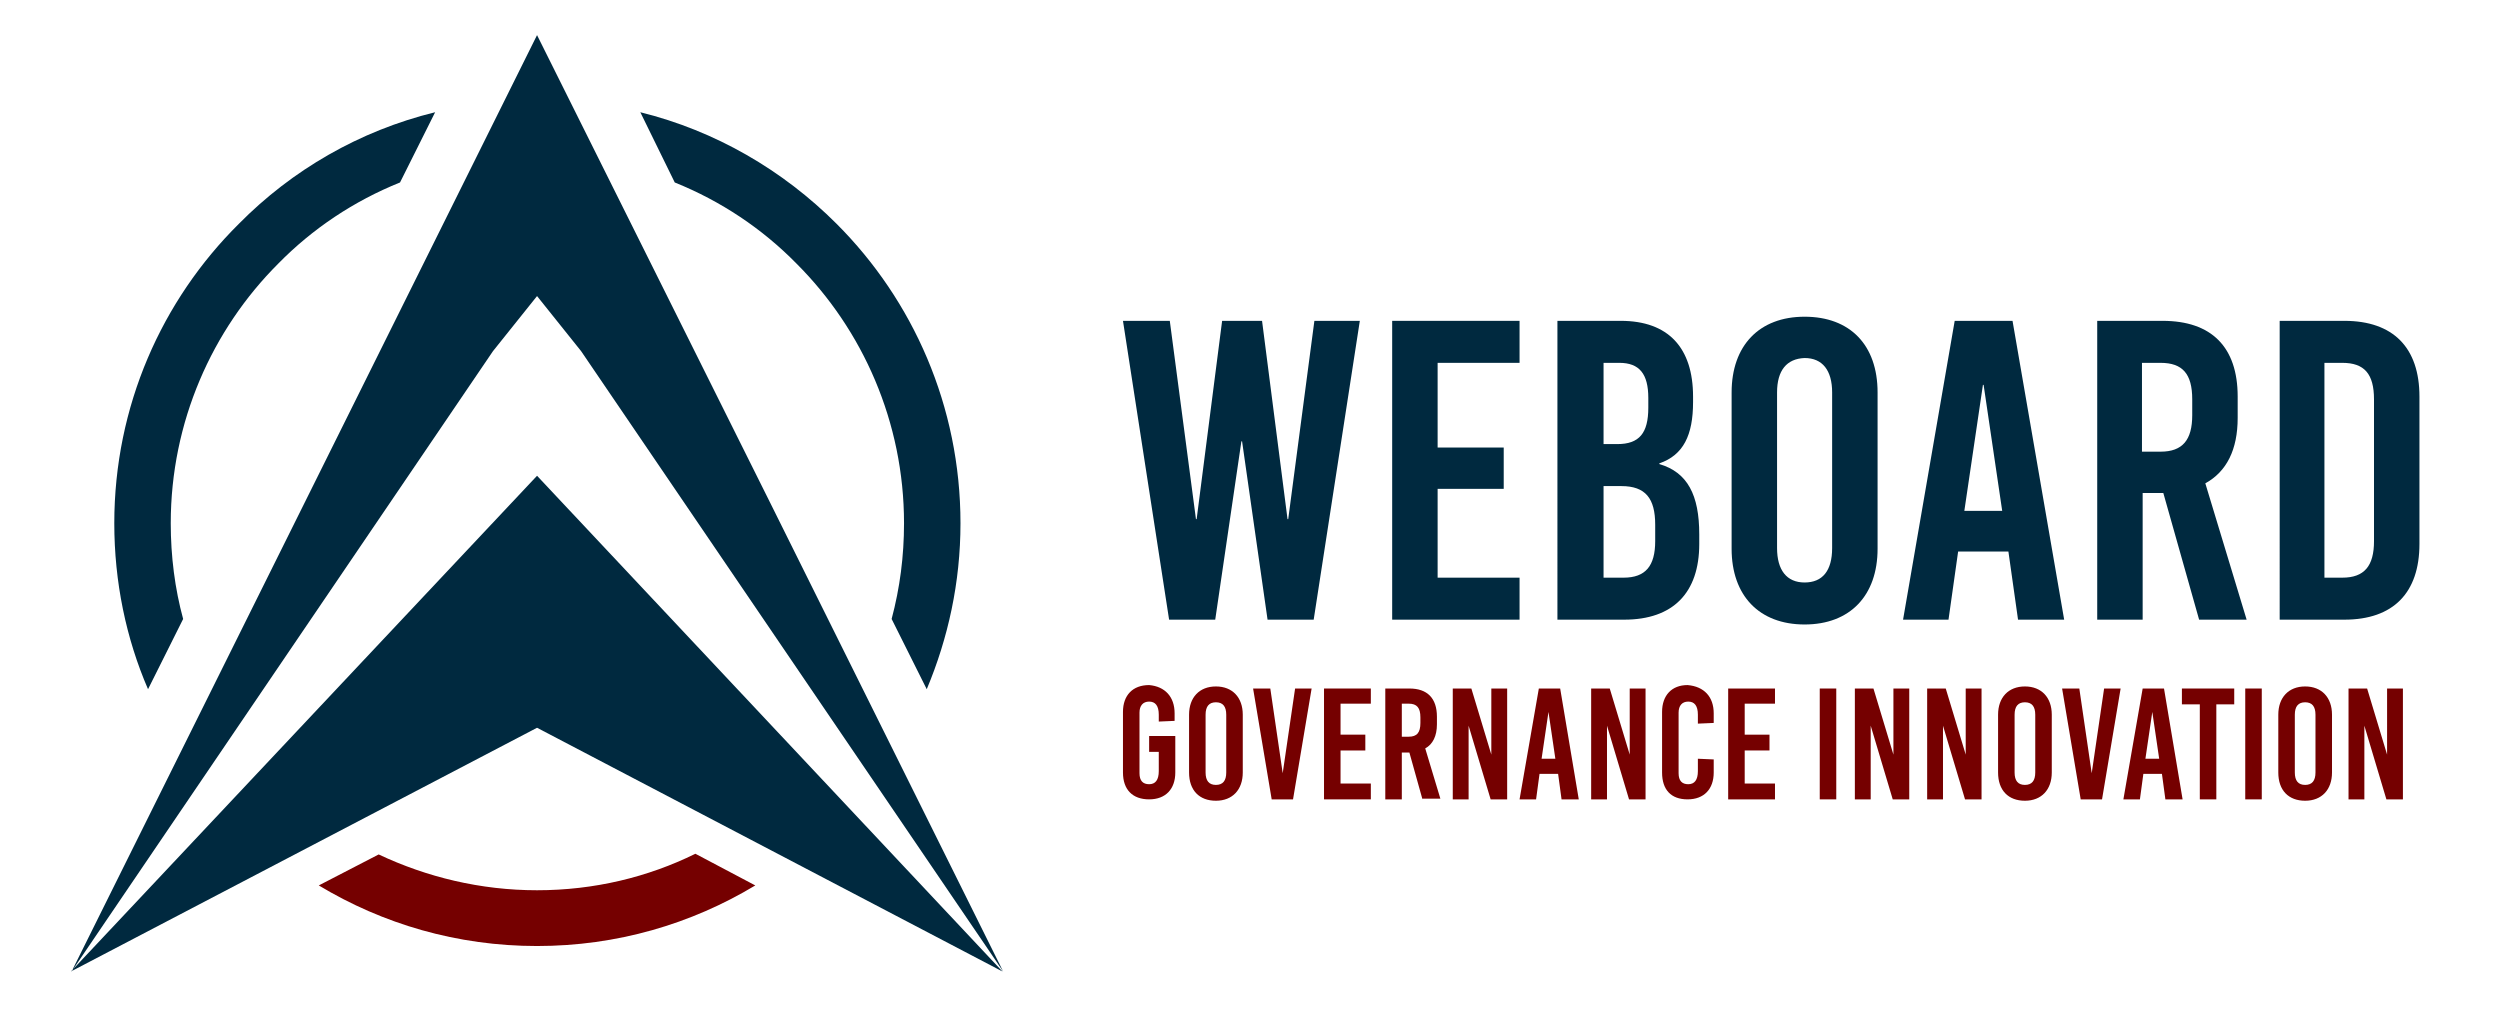 <?xml version="1.0" encoding="utf-8"?>
<!-- Generator: Adobe Illustrator 23.0.0, SVG Export Plug-In . SVG Version: 6.00 Build 0)  -->
<svg version="1.1" id="Livello_1" xmlns="http://www.w3.org/2000/svg" xmlns:xlink="http://www.w3.org/1999/xlink" x="0px" y="0px"
	 viewBox="0 0 363.1 150.1" style="enable-background:new 0 0 363.1 150.1;" xml:space="preserve">
<style type="text/css">
	.st0{display:none;}
	.st1{display:none;fill-rule:evenodd;clip-rule:evenodd;fill:#FFFFFF;}
	.st2{display:none;fill-rule:evenodd;clip-rule:evenodd;fill:#005D9A;}
	.st3{display:none;fill-rule:evenodd;clip-rule:evenodd;fill:#017ACD;}
	.st4{enable-background:new    ;}
	.st5{fill:#00293F;}
	.st6{fill:#750000;}
	.st7{fill-rule:evenodd;clip-rule:evenodd;fill:#00293F;}
</style>
<g id="Guides_For_Artboard" class="st0">
</g>
<g id="Layer_1">
	<g>
		<rect x="-1032.2" y="-534.5" class="st1" width="1200" height="1200"/>
	</g>
	<g>
		<path class="st2" d="M-376.6-348l82.3-165.3l82.3-165.3l-149.2,219.1l-15.5,19.4L-376.6-348L-376.6-348z M-376.6-503.5v-89
			l164.7-86L-376.6-503.5z M-376.6-440.1l-15.5-19.4l-149.2-219.1l82.3,165.3l82.3,165.3V-440.1L-376.6-440.1z M-376.6-592.5v89
			l-164.7-175L-376.6-592.5z"/>
		<path class="st3" d="M-376.6-674.7c28.2,0,54.6,7.8,77.1,21.4l-21.2,11.1c-16.9-8.1-35.9-12.7-56-12.7s-39,4.5-56,12.7l-21.2-11.1
			C-431.2-666.8-404.8-674.7-376.6-674.7L-376.6-674.7z M-239-583.7c7.6,18,11.9,37.7,11.9,58.5c0,41.3-16.7,78.6-43.8,105.7
			c-18.9,18.9-42.8,32.7-69.5,39.4l12.4-24.8c16.3-6.6,30.9-16.4,43.1-28.6c23.5-23.5,38-55.9,38-91.7c0-11.7-1.5-22.9-4.4-33.7
			L-239-583.7L-239-583.7z M-412.8-380.1c-26.7-6.6-50.6-20.5-69.5-39.4c-27-27-43.8-64.4-43.8-105.7c0-20.8,4.2-40.5,11.9-58.5
			l12.4,24.8c-2.9,10.7-4.4,22-4.4,33.7c0,35.8,14.5,68.2,38,91.7c12.2,12.2,26.9,22,43.1,28.6L-412.8-380.1z"/>
	</g>
</g>
<g id="Livello_3">
</g>
<g id="Livello_4">
</g>
<g id="Livello_5">
	<g>
		<g>
			<g class="st4">
				<path class="st5" d="M190.8,90h-6.7l-3.7-25.9h-0.1L176.5,90h-6.7l-6.7-43.4h6.8l3.8,28.8h0.1l3.7-28.8h5.8l3.7,28.8h0.1
					l3.8-28.8h6.6L190.8,90z"/>
				<path class="st5" d="M220.7,52.7h-11.9V65h9.6V71h-9.6v12.9h11.9V90h-18.5V46.6h18.5V52.7z"/>
				<path class="st5" d="M245.9,57.6v0.8c0,4.8-1.4,7.7-4.9,8.9v0.1c4.1,1.2,5.8,4.5,5.8,10.2V79c0,7.1-3.8,11-10.9,11h-9.7V46.6
					h9.2C242.3,46.6,245.9,50.5,245.9,57.6z M232.9,52.7v11.8h2c3.2,0,4.5-1.6,4.5-5.3v-1.4c0-3.5-1.3-5.1-4.2-5.1H232.9z
					 M232.9,70.6v13.3h2.9c3.2,0,4.6-1.7,4.6-5.3v-2.4c0-3.8-1.4-5.6-4.9-5.6H232.9z"/>
				<path class="st5" d="M272.7,57v22.7c0,6.8-4,11-10.6,11c-6.6,0-10.6-4.2-10.6-11V57c0-6.8,4-11,10.6-11
					C268.7,46,272.7,50.1,272.7,57z M258.1,57v22.6c0,3.2,1.4,5,4,5c2.6,0,4-1.7,4-5V57c0-3.2-1.4-5-4-5
					C259.5,52.1,258.1,53.8,258.1,57z"/>
				<path class="st5" d="M299.8,90h-6.7l-1.4-9.9h-7.3L283,90h-6.6l7.5-43.4h8.4L299.8,90z M288,55.9l-2.7,18.3h5.5l-2.7-18.3H288z"
					/>
				<path class="st5" d="M319.4,90l-5.2-18.4h-3V90h-6.6V46.6h9.5c7.1,0,10.9,3.8,10.9,11v3.1c0,4.6-1.6,7.8-4.7,9.5l6,19.8H319.4z
					 M311.1,52.7v12.9h2.7c3.2,0,4.6-1.7,4.6-5.3V58c0-3.7-1.4-5.3-4.6-5.3H311.1z"/>
				<path class="st5" d="M351.4,57.6V79c0,7.1-3.8,11-10.9,11h-9.4V46.6h9.4C347.6,46.6,351.4,50.5,351.4,57.6z M337.6,52.7v31.2
					h2.6c3.2,0,4.6-1.7,4.6-5.3V58c0-3.7-1.4-5.3-4.6-5.3H337.6z"/>
			</g>
			<g class="st4">
				<path class="st6" d="M170.6,103.6v1.1l-2.3,0.1v-1c0-1.3-0.5-1.9-1.4-1.9c-0.9,0-1.4,0.6-1.4,1.6v8.8c0,1.1,0.5,1.6,1.4,1.6
					c0.9,0,1.4-0.6,1.4-1.9v-2.8h-1.4v-2.3h3.8v5.3c0,2.4-1.4,3.9-3.8,3.9c-2.4,0-3.8-1.4-3.8-3.9v-8.8c0-2.4,1.4-3.9,3.8-3.9
					C169.2,99.7,170.6,101.2,170.6,103.6z"/>
				<path class="st6" d="M180.5,103.8v8.4c0,2.5-1.5,4.1-3.9,4.1c-2.4,0-3.9-1.5-3.9-4.1v-8.4c0-2.5,1.5-4.1,3.9-4.1
					C179,99.7,180.5,101.3,180.5,103.8z M175.1,103.8v8.4c0,1.2,0.5,1.8,1.5,1.8c1,0,1.5-0.6,1.5-1.8v-8.4c0-1.2-0.5-1.8-1.5-1.8
					C175.6,102,175.1,102.6,175.1,103.8z"/>
				<path class="st6" d="M187.8,116.1h-3.1l-2.7-16.1h2.5l1.8,12.3h0l1.8-12.3h2.4L187.8,116.1z"/>
				<path class="st6" d="M199.1,102.2h-4.4v4.5h3.6v2.3h-3.6v4.8h4.4v2.3h-6.8V100h6.8V102.2z"/>
				<path class="st6" d="M206.6,116.1l-1.9-6.8h-1.1v6.8h-2.4V100h3.5c2.6,0,4,1.4,4,4.1v1.1c0,1.7-0.6,2.9-1.7,3.5l2.2,7.3H206.6z
					 M203.6,102.2v4.8h1c1.2,0,1.7-0.6,1.7-2v-0.8c0-1.4-0.5-2-1.7-2H203.6z"/>
				<path class="st6" d="M218.9,116.1h-2.4l-3.2-10.7h0v10.7H211V100h2.7l2.9,9.6h0V100h2.3V116.1z"/>
				<path class="st6" d="M229.3,116.1h-2.5l-0.5-3.7h-2.7l-0.5,3.7h-2.4l2.8-16.1h3.1L229.3,116.1z M224.9,103.4l-1,6.8h2
					L224.9,103.4L224.9,103.4z"/>
				<path class="st6" d="M239,116.1h-2.4l-3.2-10.7h0v10.7h-2.3V100h2.7l2.9,9.6h0V100h2.3V116.1z"/>
				<path class="st6" d="M248.9,103.6v1.4l-2.3,0.1v-1.3c0-1.3-0.5-1.9-1.4-1.9s-1.4,0.6-1.4,1.6v8.8c0,1.1,0.5,1.6,1.4,1.6
					s1.4-0.6,1.4-1.9v-1.8l2.3,0.1v1.9c0,2.4-1.4,3.9-3.8,3.9c-2.4,0-3.7-1.4-3.7-3.9v-8.8c0-2.4,1.4-3.9,3.7-3.9
					C247.5,99.7,248.9,101.2,248.9,103.6z"/>
				<path class="st6" d="M257.8,102.2h-4.4v4.5h3.6v2.3h-3.6v4.8h4.4v2.3H251V100h6.8V102.2z"/>
				<path class="st6" d="M266.7,116.1h-2.4V100h2.4V116.1z"/>
				<path class="st6" d="M277.3,116.1h-2.4l-3.2-10.7h0v10.7h-2.3V100h2.7l2.9,9.6h0V100h2.3V116.1z"/>
				<path class="st6" d="M287.8,116.1h-2.4l-3.2-10.7h0v10.7h-2.3V100h2.7l2.9,9.6h0V100h2.3V116.1z"/>
				<path class="st6" d="M298,103.8v8.4c0,2.5-1.5,4.1-3.9,4.1c-2.4,0-3.9-1.5-3.9-4.1v-8.4c0-2.5,1.5-4.1,3.9-4.1
					C296.5,99.7,298,101.3,298,103.8z M292.6,103.8v8.4c0,1.2,0.5,1.8,1.5,1.8c1,0,1.5-0.6,1.5-1.8v-8.4c0-1.2-0.5-1.8-1.5-1.8
					C293.1,102,292.6,102.6,292.6,103.8z"/>
				<path class="st6" d="M305.3,116.1h-3.1l-2.7-16.1h2.5l1.8,12.3h0l1.8-12.3h2.4L305.3,116.1z"/>
				<path class="st6" d="M317,116.1h-2.5l-0.5-3.7h-2.7l-0.5,3.7h-2.4l2.8-16.1h3.1L317,116.1z M312.6,103.4l-1,6.8h2L312.6,103.4
					L312.6,103.4z"/>
				<path class="st6" d="M324.5,102.3h-2.6v13.8h-2.4v-13.8h-2.6V100h7.6V102.3z"/>
				<path class="st6" d="M328.5,116.1h-2.4V100h2.4V116.1z"/>
				<path class="st6" d="M338.7,103.8v8.4c0,2.5-1.5,4.1-3.9,4.1c-2.4,0-3.9-1.5-3.9-4.1v-8.4c0-2.5,1.5-4.1,3.9-4.1
					C337.2,99.7,338.7,101.3,338.7,103.8z M333.3,103.8v8.4c0,1.2,0.5,1.8,1.5,1.8c1,0,1.5-0.6,1.5-1.8v-8.4c0-1.2-0.5-1.8-1.5-1.8
					C333.8,102,333.3,102.6,333.3,103.8z"/>
				<path class="st6" d="M349,116.1h-2.4l-3.2-10.7h0v10.7h-2.3V100h2.7l2.9,9.6h0V100h2.3V116.1z"/>
			</g>
		</g>
		<g>
			<path class="st7" d="M78,5.1V43l6.4,8l61.3,90.1l-33.8-68L78,5.1L78,5.1z M145.6,141.1L78,105.7V69.1L145.6,141.1z M78,43V5.1
				l-33.8,68l-33.8,68L71.6,51L78,43L78,43z M10.3,141.1l67.7-72v36.6L10.3,141.1z"/>
			<g>
				<path class="st5" d="M121.5,32.5c-7.8-7.8-17.6-13.5-28.5-16.2L98,26.5c6.7,2.7,12.7,6.7,17.7,11.8c9.6,9.6,15.6,23,15.6,37.7
					c0,4.8-0.6,9.4-1.8,13.9l5.1,10.2c3.1-7.4,4.9-15.5,4.9-24.1C139.5,59,132.6,43.6,121.5,32.5z"/>
				<path class="st6" d="M78,129.3c-8.2,0-16-1.9-23-5.2l-8.7,4.5c9.3,5.6,20.1,8.8,31.7,8.8s22.4-3.2,31.7-8.8l-8.7-4.6
					C94.1,127.4,86.3,129.3,78,129.3z"/>
				<path class="st5" d="M58.1,26.5l5.1-10.2c-11,2.7-20.8,8.4-28.5,16.2C23.5,43.6,16.6,59,16.6,76c0,8.5,1.7,16.7,4.9,24.1
					l5.1-10.2c-1.2-4.4-1.8-9.1-1.8-13.9c0-14.7,6-28.1,15.6-37.7C45.4,33.2,51.4,29.2,58.1,26.5z"/>
			</g>
		</g>
	</g>
</g>
</svg>
